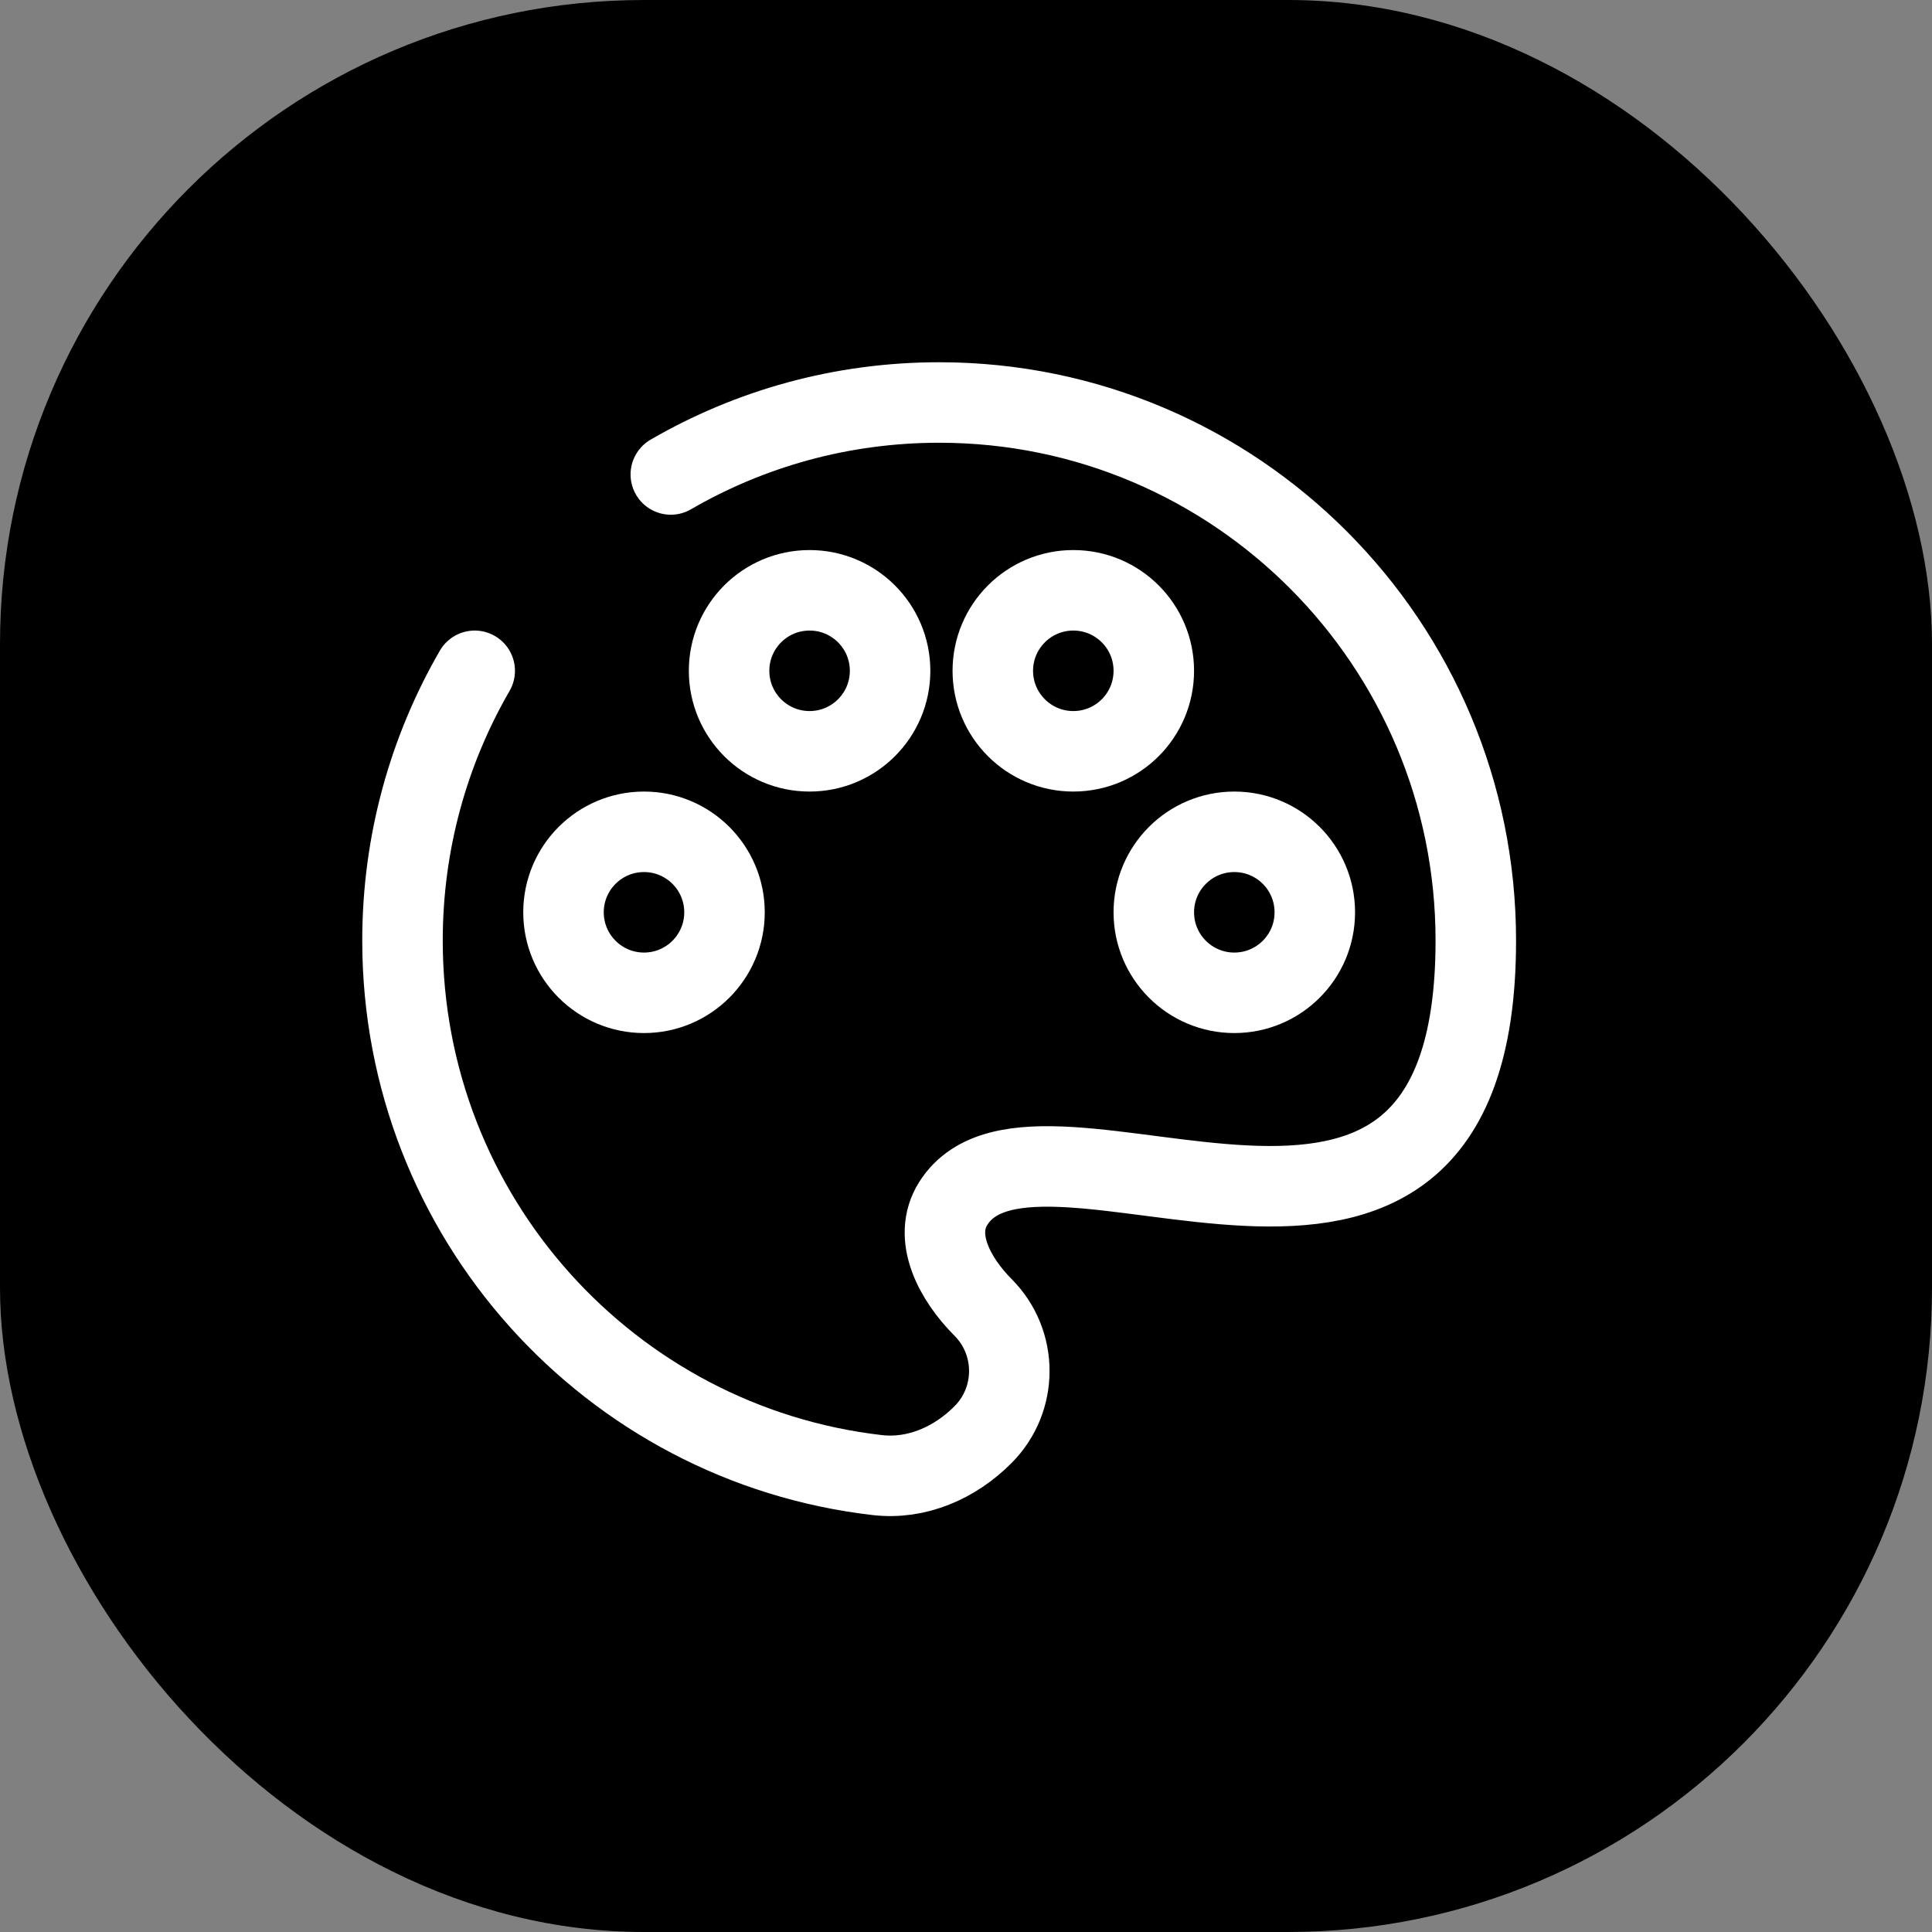 <?xml version="1.0" encoding="utf-8"?>
<svg xmlns="http://www.w3.org/2000/svg" fill="none" height="100%" overflow="visible" preserveAspectRatio="none" style="display: block;" viewBox="0 0 24 24" width="100%">
<rect x="0" y="0" width="24" height="24" fill="#808080" stroke="none"/>
<g id="Icon">
<rect fill="black" height="24" rx="8" width="24"/>
<g id="Group 5">
<path d="M8.333 5.894C9.314 5.325 10.452 5 11.667 5C15.348 5 18.333 7.993 18.333 11.684C18.333 17.119 12.892 13.279 11.841 14.951C11.578 15.369 11.863 15.891 12.211 16.24C12.647 16.677 12.647 17.385 12.211 17.822C11.863 18.172 11.388 18.381 10.898 18.324C7.578 17.942 5 15.115 5 11.684C5 10.463 5.327 9.318 5.897 8.333" id="Vector" stroke="white" stroke-linecap="round"/>
<path d="M15.333 12.333C15.886 12.333 16.333 11.885 16.333 11.333C16.333 10.781 15.886 10.333 15.333 10.333C14.781 10.333 14.333 10.781 14.333 11.333C14.333 11.885 14.781 12.333 15.333 12.333Z" id="Vector_2" stroke="white"/>
<path d="M8 12.333C8.552 12.333 9 11.885 9 11.333C9 10.781 8.552 10.333 8 10.333C7.448 10.333 7 10.781 7 11.333C7 11.885 7.448 12.333 8 12.333Z" id="Vector_3" stroke="white"/>
<path d="M11.057 8.333C11.057 8.885 10.609 9.333 10.057 9.333C9.504 9.333 9.057 8.885 9.057 8.333C9.057 7.781 9.504 7.333 10.057 7.333C10.609 7.333 11.057 7.781 11.057 8.333Z" id="Vector_4" stroke="white"/>
<path d="M14.333 8.333C14.333 8.885 13.886 9.333 13.333 9.333C12.781 9.333 12.333 8.885 12.333 8.333C12.333 7.781 12.781 7.333 13.333 7.333C13.886 7.333 14.333 7.781 14.333 8.333Z" id="Vector_5" stroke="white"/>
</g>
</g>
</svg>